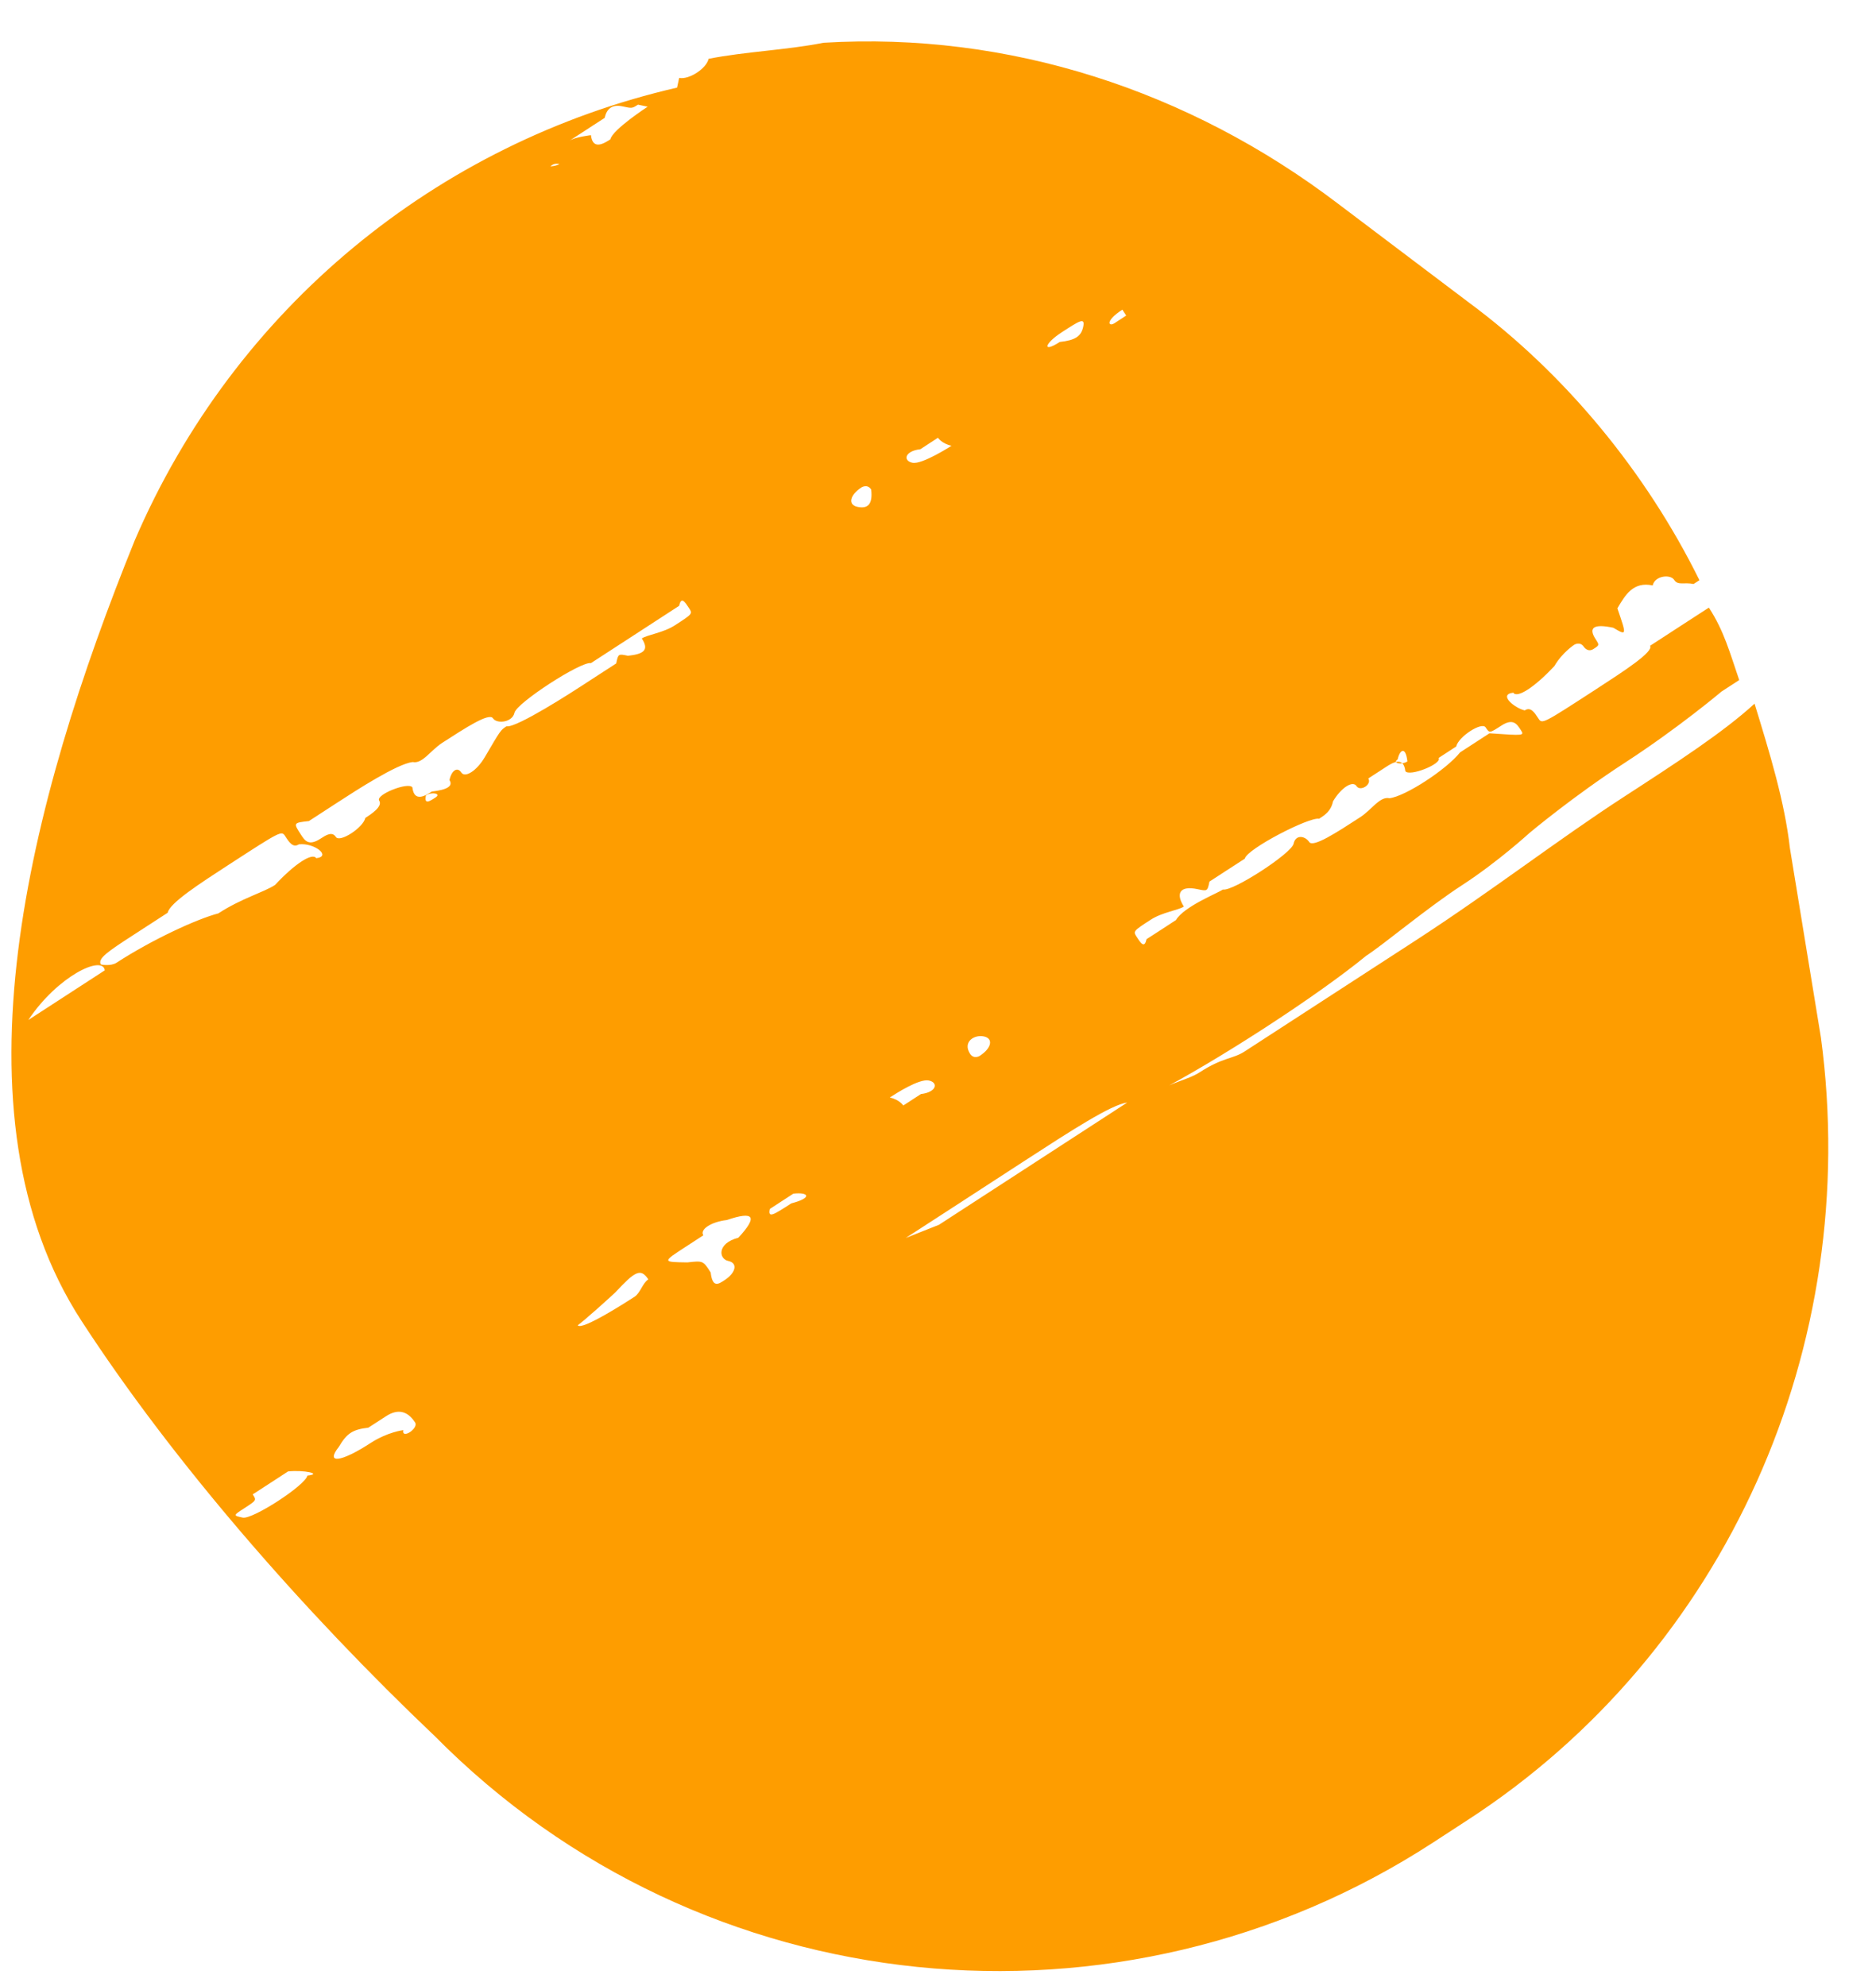 <?xml version="1.0" encoding="UTF-8"?> <svg xmlns="http://www.w3.org/2000/svg" width="34" height="36" viewBox="0 0 34 36" fill="none"> <path d="M29.239 11.379C28.887 11.304 28.78 11.373 28.919 11.587C28.988 11.694 28.988 11.694 28.881 11.763C28.775 11.832 28.706 11.726 28.706 11.726C28.636 11.619 28.53 11.688 28.53 11.688C28.53 11.688 28.316 11.826 28.172 12.072C27.816 12.455 27.496 12.663 27.426 12.556C27.144 12.588 27.458 12.839 27.634 12.877C27.741 12.807 27.81 12.914 27.88 13.021C27.949 13.128 27.949 13.128 28.909 12.505C29.442 12.159 29.975 11.813 29.905 11.706C30.012 11.637 30.332 11.429 30.545 11.29C30.758 11.152 30.865 11.083 30.971 11.014C31.249 11.441 31.35 11.831 31.521 12.327C31.308 12.466 31.201 12.535 31.201 12.535C31.201 12.535 30.418 13.196 29.459 13.819C28.499 14.442 27.716 15.102 27.716 15.102C27.716 15.102 27.145 15.624 26.506 16.04C25.866 16.455 25.083 17.116 24.763 17.323C23.873 18.053 22.06 19.23 20.925 19.816C21.245 19.608 21.527 19.576 21.741 19.438C22.167 19.161 22.343 19.199 22.556 19.06C22.876 18.852 23.089 18.714 23.409 18.506C24.155 18.022 24.902 17.537 25.648 17.053C27.034 16.153 28.244 15.215 29.416 14.454C30.376 13.831 31.229 13.277 31.799 12.755C32.071 13.641 32.344 14.527 32.44 15.376L33.002 18.808C33.752 24.397 31.291 29.944 26.6 32.99L25.961 33.406C20.311 37.074 12.733 36.375 7.884 31.474C5.509 29.218 3.14 26.504 1.475 23.94C-0.953 20.2 0.521 14.535 2.443 9.793C4.254 5.579 7.921 2.591 12.271 1.588C12.128 1.833 11.914 1.972 11.738 1.934L11.562 1.897C11.456 1.966 11.456 1.966 11.28 1.928C11.104 1.891 10.997 1.96 10.96 2.136C10.853 2.205 10.853 2.205 10.747 2.274L10.64 2.344C10.64 2.344 10.534 2.413 10.427 2.482L10.32 2.551C10.427 2.482 10.71 2.45 10.71 2.45C10.742 2.733 10.955 2.595 11.062 2.526C11.099 2.35 11.738 1.934 11.738 1.934L11.845 1.865C11.952 1.796 11.952 1.796 12.058 1.727C12.058 1.727 12.058 1.727 12.165 1.657C12.165 1.657 12.165 1.657 12.271 1.588C12.309 1.412 12.309 1.412 12.309 1.412C12.485 1.45 12.805 1.242 12.842 1.066C13.514 0.934 14.255 0.908 14.926 0.775C18.28 0.572 21.549 1.639 24.243 3.687L26.622 5.484C28.372 6.778 29.834 8.562 30.8 10.517C30.8 10.517 30.8 10.517 30.694 10.586C30.518 10.549 30.411 10.618 30.342 10.511C30.273 10.404 29.99 10.436 29.953 10.612C29.601 10.537 29.457 10.782 29.313 11.027C29.484 11.524 29.484 11.524 29.239 11.379ZM17.581 19.101C17.651 19.208 17.757 19.139 17.757 19.139C17.971 19 18.008 18.824 17.832 18.787C17.656 18.749 17.443 18.887 17.581 19.101ZM5.22 26.672C5.114 26.741 5.114 26.741 5.114 26.741C5.114 26.741 5.114 26.741 5.007 26.811C4.9 26.88 4.794 26.949 4.58 27.088C4.65 27.194 4.65 27.194 4.437 27.333C4.223 27.471 4.223 27.471 4.399 27.509C4.575 27.547 5.535 26.924 5.572 26.747C5.855 26.716 5.503 26.641 5.22 26.672ZM0.513 18.489C0.832 18.282 1.365 17.935 1.899 17.589C1.866 17.306 1.051 17.684 0.513 18.489C0.513 18.489 0.406 18.558 0.299 18.628C0.299 18.628 0.406 18.558 0.513 18.489ZM6.995 25.672C6.889 25.741 6.782 25.81 6.675 25.879C6.393 25.911 6.286 25.98 6.142 26.225C5.892 26.54 6.175 26.508 6.708 26.162C7.027 25.954 7.31 25.923 7.31 25.923C7.273 26.099 7.593 25.891 7.523 25.784C7.384 25.571 7.208 25.533 6.995 25.672ZM4.985 16.041C5.342 15.657 5.662 15.449 5.731 15.556C6.014 15.524 5.699 15.273 5.416 15.305C5.31 15.374 5.24 15.267 5.171 15.16C5.102 15.054 5.102 15.054 4.142 15.677C3.609 16.023 3.076 16.369 3.039 16.545C2.932 16.614 2.613 16.822 2.399 16.96C1.973 17.237 1.76 17.376 1.829 17.483C1.829 17.483 2.005 17.52 2.112 17.451C2.751 17.035 3.567 16.658 3.956 16.557C4.383 16.28 4.772 16.179 4.985 16.041ZM11.75 23.191C11.611 22.978 11.505 23.047 11.148 23.431C10.578 23.953 10.471 24.022 10.471 24.022C10.54 24.129 11.393 23.575 11.5 23.506C11.606 23.437 11.643 23.261 11.75 23.191ZM13.173 22.115C12.891 22.147 12.678 22.285 12.747 22.392C12.747 22.392 12.64 22.462 12.427 22.6C12.001 22.877 12.001 22.877 12.459 22.883C12.742 22.851 12.742 22.851 12.88 23.065C12.913 23.348 13.019 23.279 13.126 23.209C13.339 23.071 13.376 22.895 13.2 22.857C13.024 22.82 12.992 22.537 13.381 22.436C13.738 22.052 13.669 21.945 13.173 22.115ZM7.895 14.454C8.002 14.385 7.826 14.348 7.72 14.417C7.682 14.593 7.789 14.524 7.895 14.454ZM14.378 21.637C14.165 21.775 14.058 21.844 13.952 21.914C13.914 22.09 14.021 22.02 14.341 21.813C14.73 21.712 14.661 21.605 14.378 21.637ZM9.18 13.165C9.356 13.203 10.422 12.51 10.528 12.441C10.528 12.441 10.635 12.372 10.848 12.233C11.062 12.095 11.062 12.095 11.168 12.026C11.205 11.85 11.205 11.85 11.381 11.887C11.664 11.856 11.771 11.786 11.632 11.573C11.738 11.503 12.021 11.472 12.234 11.333C12.554 11.126 12.554 11.126 12.485 11.019C12.415 10.912 12.346 10.805 12.309 10.981C12.202 11.05 12.095 11.12 11.989 11.189C11.882 11.258 11.776 11.327 11.669 11.397C11.456 11.535 10.816 11.95 10.71 12.02C10.534 11.982 9.361 12.743 9.324 12.92C9.286 13.096 9.004 13.127 8.934 13.02C8.865 12.914 8.439 13.191 8.012 13.467C7.799 13.606 7.655 13.851 7.479 13.813C7.197 13.845 6.45 14.33 6.131 14.537C5.917 14.676 5.704 14.814 5.598 14.883C5.315 14.915 5.315 14.915 5.454 15.129C5.523 15.236 5.592 15.342 5.806 15.204C5.912 15.135 6.019 15.066 6.088 15.172C6.158 15.279 6.584 15.002 6.621 14.826C6.728 14.757 6.941 14.619 6.872 14.512C6.802 14.405 7.405 14.166 7.474 14.273C7.506 14.555 7.72 14.417 7.826 14.348C8.109 14.316 8.215 14.247 8.146 14.14C8.183 13.964 8.29 13.895 8.359 14.002C8.429 14.108 8.642 13.97 8.786 13.725C9.073 13.234 9.073 13.234 9.18 13.165ZM16.835 19.586C16.659 19.548 16.233 19.825 16.126 19.894C16.302 19.932 16.371 20.039 16.371 20.039C16.478 19.969 16.585 19.9 16.691 19.831C16.974 19.799 17.011 19.623 16.835 19.586ZM20.536 19.916L20.429 19.986C20.147 20.017 19.4 20.502 18.547 21.056C18.121 21.333 17.695 21.61 17.162 21.956C16.948 22.094 16.735 22.233 16.415 22.44L17.018 22.201C17.231 22.062 17.124 22.132 17.444 21.924L18.51 21.232C18.937 20.955 19.47 20.609 20.216 20.124C20.323 20.055 20.429 19.986 20.536 19.916ZM10.139 2.973C10.139 2.973 10.07 2.866 10.139 2.973C9.963 2.935 9.926 3.111 9.82 3.18C9.82 3.18 9.926 3.111 9.857 3.004C10.033 3.042 10.139 2.973 10.139 2.973ZM20.198 5.859C20.304 5.789 20.304 5.789 20.411 5.72L20.341 5.613C20.021 5.821 20.091 5.928 20.198 5.859ZM25.331 13.765C25.225 13.834 25.401 13.871 25.507 13.802C25.475 13.519 25.369 13.589 25.331 13.765ZM19.206 6.199C19.488 6.167 19.595 6.098 19.632 5.922C19.669 5.746 19.563 5.815 19.243 6.023C18.923 6.23 18.886 6.406 19.206 6.199ZM16.536 8.388C16.712 8.426 17.245 8.08 17.245 8.08C17.069 8.042 16.999 7.935 16.999 7.935C16.893 8.005 16.786 8.074 16.68 8.143C16.397 8.175 16.36 8.351 16.536 8.388ZM15.789 8.873C15.72 8.766 15.613 8.835 15.613 8.835C15.4 8.974 15.363 9.15 15.539 9.187C15.715 9.225 15.822 9.156 15.789 8.873ZM27.56 13.229C27.491 13.122 27.421 13.015 27.208 13.154C26.995 13.292 26.995 13.292 26.925 13.185C26.856 13.078 26.43 13.355 26.392 13.531C26.286 13.601 26.073 13.739 26.073 13.739C26.142 13.846 25.54 14.085 25.47 13.978C25.438 13.695 25.225 13.834 25.118 13.903C24.905 14.041 24.798 14.111 24.798 14.111C24.868 14.218 24.654 14.356 24.585 14.249C24.516 14.142 24.303 14.281 24.159 14.526C24.122 14.702 24.015 14.771 23.908 14.841C23.732 14.803 22.597 15.388 22.56 15.565C22.56 15.565 22.453 15.634 22.24 15.772C22.027 15.911 22.027 15.911 21.92 15.98C21.883 16.156 21.883 16.156 21.707 16.118C21.355 16.043 21.318 16.219 21.456 16.433C21.35 16.502 21.067 16.534 20.854 16.672C20.534 16.88 20.534 16.88 20.604 16.987C20.673 17.093 20.742 17.2 20.779 17.024C20.886 16.955 20.993 16.886 20.993 16.886C21.099 16.817 21.206 16.747 21.312 16.678C21.456 16.433 22.059 16.194 22.165 16.124C22.341 16.162 23.407 15.47 23.445 15.294C23.482 15.117 23.658 15.155 23.727 15.262C23.797 15.369 24.223 15.092 24.649 14.815C24.863 14.677 25.006 14.431 25.183 14.469C25.465 14.437 26.211 13.953 26.462 13.638C26.675 13.5 26.782 13.431 26.995 13.292C27.629 13.336 27.629 13.336 27.56 13.229Z" fill="#FE9D00"></path> </svg> 
